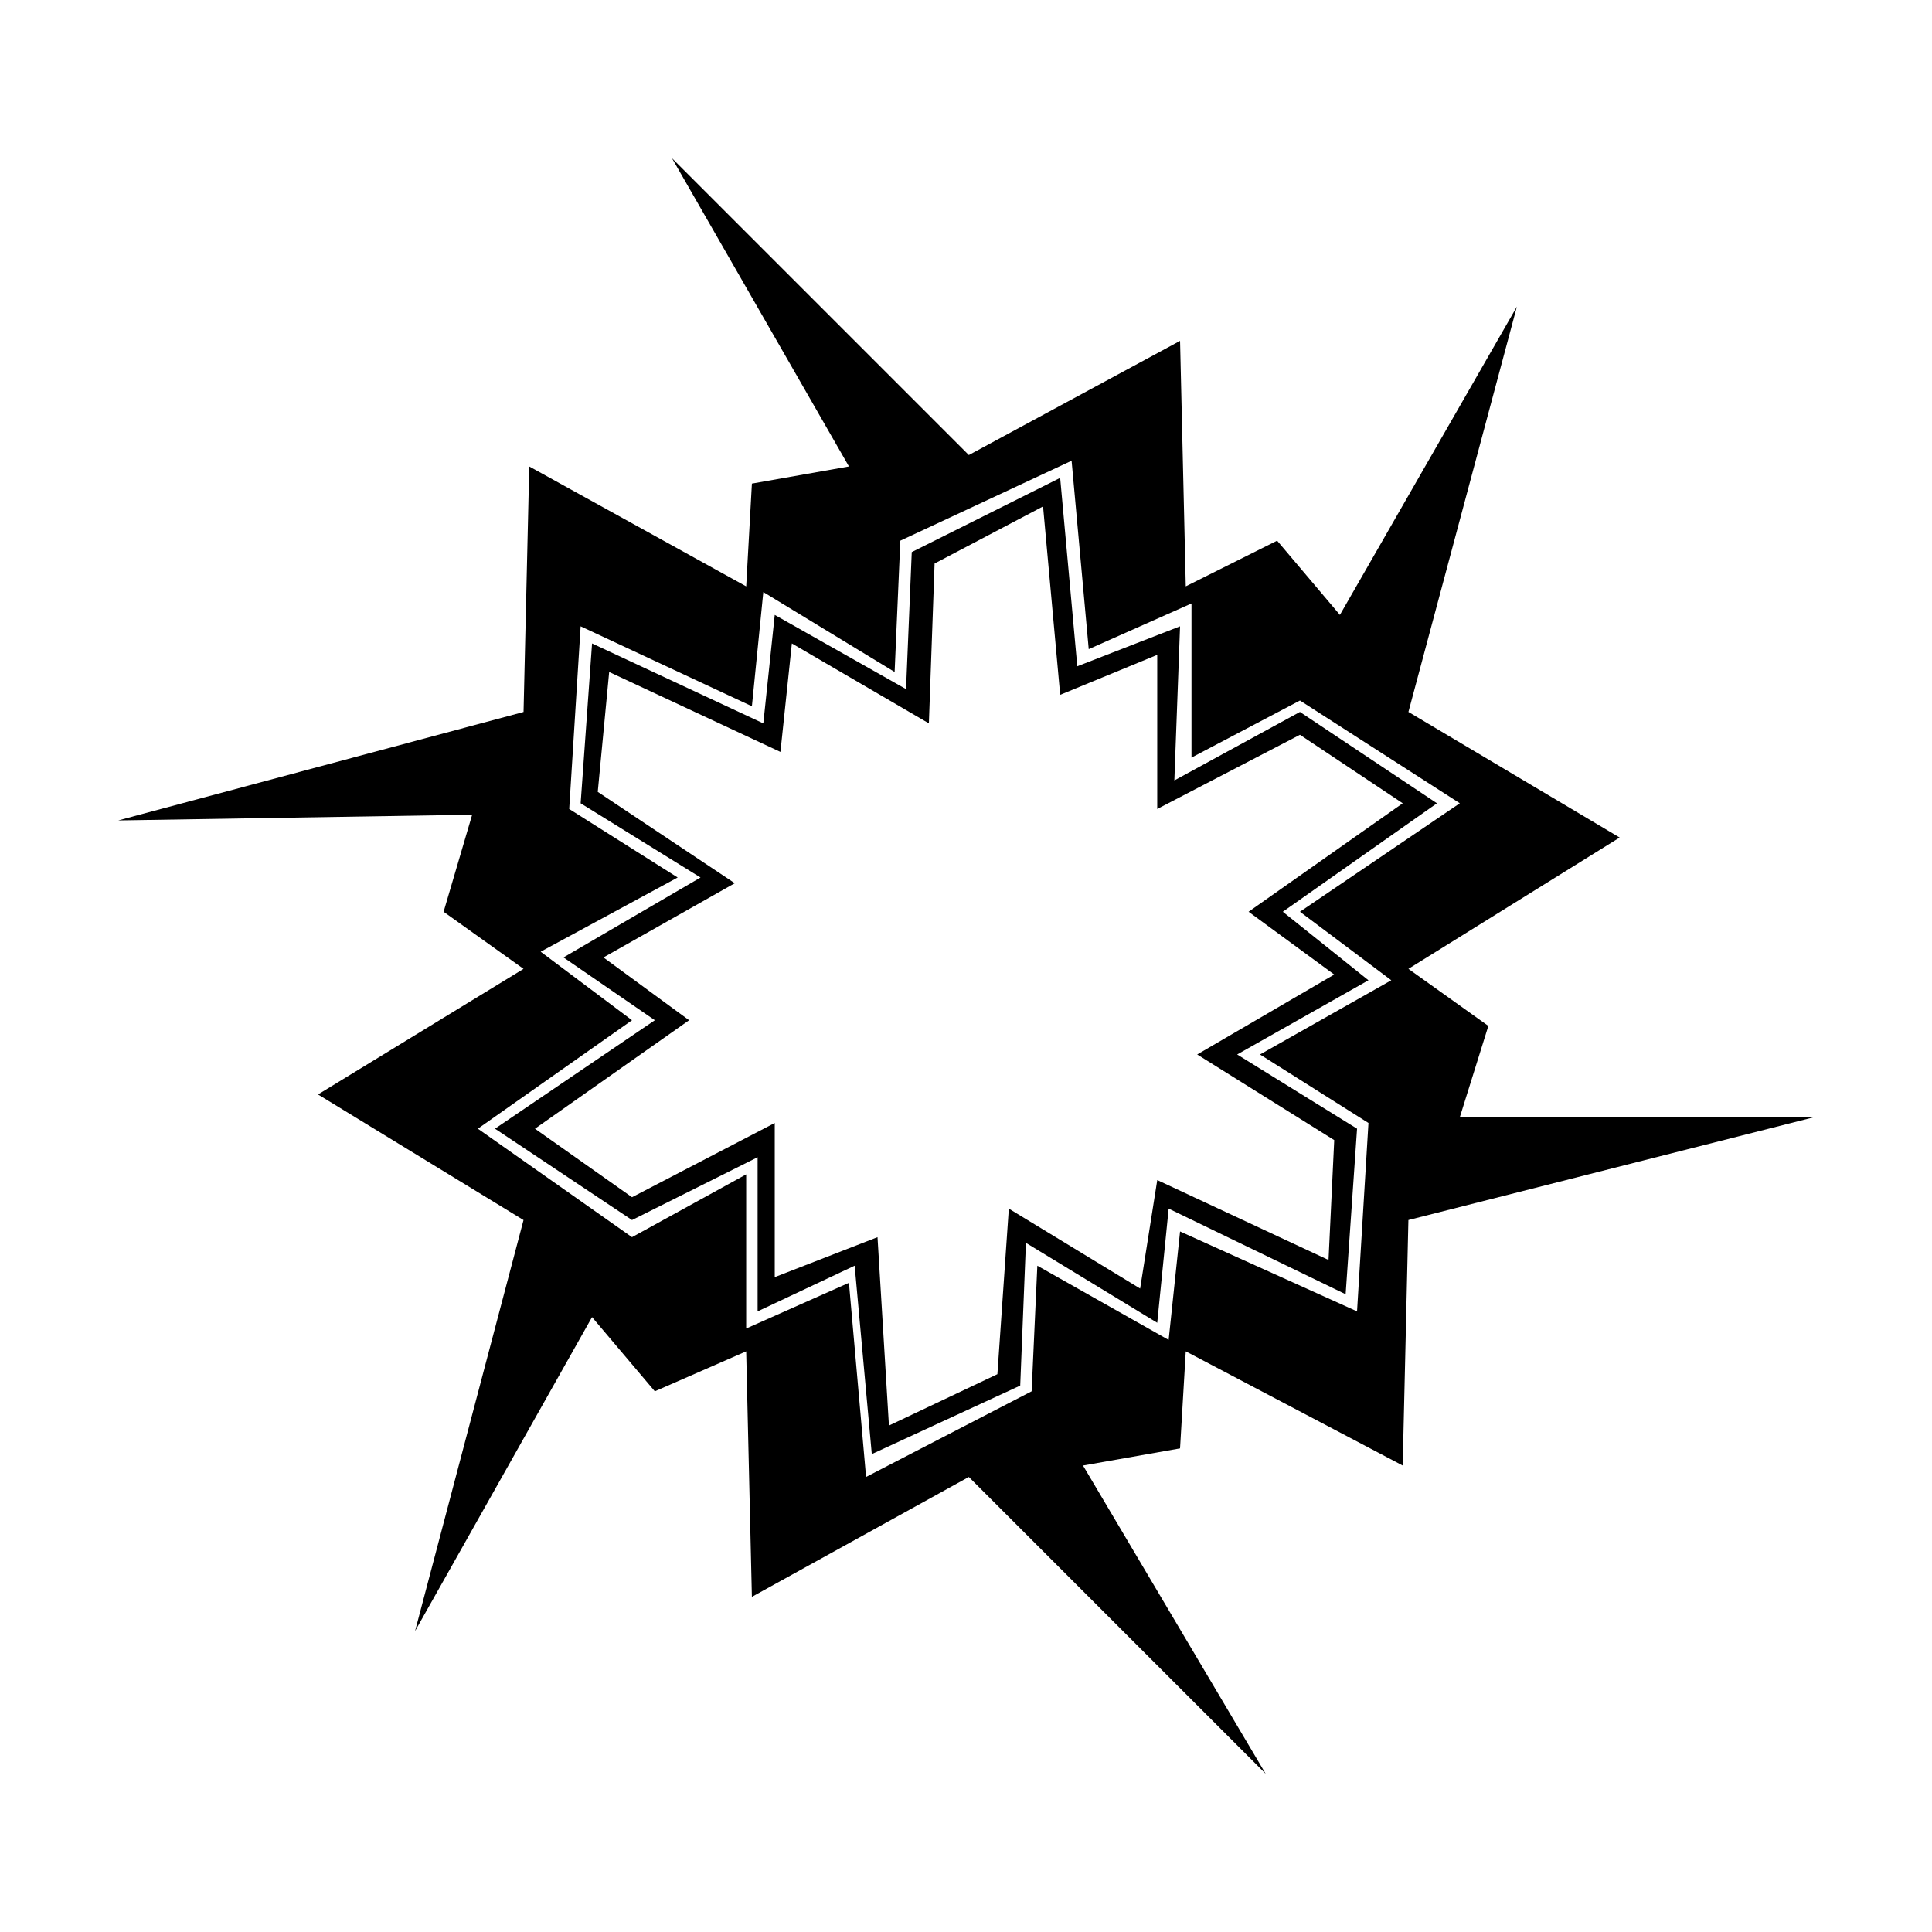 <?xml version="1.0" encoding="UTF-8"?>
<!-- The Best Svg Icon site in the world: iconSvg.co, Visit us! https://iconsvg.co -->
<svg fill="#000000" width="800px" height="800px" version="1.1" viewBox="144 144 512 512" xmlns="http://www.w3.org/2000/svg">
 <g fill-rule="evenodd">
  <path d="m400.75 264.59 55.98-30.258 1.512 65.055 24.207-12.105 16.641 19.668 46.902-81.699-28.746 107.42 55.98 33.285-55.98 34.797 21.18 15.129-7.566 24.207h93.801l-107.42 27.234-1.512 65.055-57.492-30.258-1.512 25.719-25.719 4.539 48.414 81.699-78.672-78.672-57.492 31.773-1.512-65.055-24.207 10.59-16.641-19.668-46.902 83.211 28.746-108.93-54.465-33.285 54.465-33.285-21.18-15.129 7.566-25.719-93.801 1.512 107.42-28.746 1.512-65.055 57.492 31.773 1.512-27.234 25.719-4.539-46.902-81.699 78.672 78.672zm27.234 1.512 4.539 49.926 27.234-12.105v40.848l28.746-15.129 42.363 27.234-42.363 28.746 24.207 18.156-34.797 19.668 28.746 18.156-3.027 49.926-46.902-21.18-3.027 28.746-34.797-19.668-1.512 33.285-43.875 22.695-4.539-51.441-27.234 12.105v-40.848l-30.258 16.641-40.848-28.746 40.848-28.746-24.207-18.156 36.312-19.668-28.746-18.156 3.027-48.414 45.387 21.18 3.027-30.258 34.797 21.18 1.512-34.797z"/>
  <path d="m424.96 270.64-39.336 19.668-1.512 36.312-34.797-19.668-3.027 28.746-45.387-21.18-3.027 42.363 31.773 19.668-36.312 21.18 24.207 16.641-42.363 28.746 36.312 24.207 33.285-16.641v40.848l25.719-12.105 4.539 49.926 39.336-18.156 1.512-37.824 34.797 21.18 3.027-30.258 46.902 22.695 3.027-43.875-31.773-19.668 34.797-19.668-22.695-18.156 40.848-28.746-36.312-24.207-33.285 18.156 1.512-40.848-27.234 10.59-4.539-49.926zm-4.539 7.566-28.746 15.129-1.512 42.363-36.312-21.18-3.027 28.746-45.387-21.18-3.027 31.773 36.312 24.207-34.797 19.668 22.695 16.641-40.848 28.746 25.719 18.156 37.824-19.668v40.848l27.234-10.59 3.027 49.926 28.746-13.617 3.027-43.875 34.797 21.18 4.539-28.746 45.387 21.18 1.512-31.773-36.312-22.695 36.312-21.18-22.695-16.641 40.848-28.746-27.234-18.156-37.824 19.668v-40.848l-25.719 10.59z"/>
 </g>
</svg>
